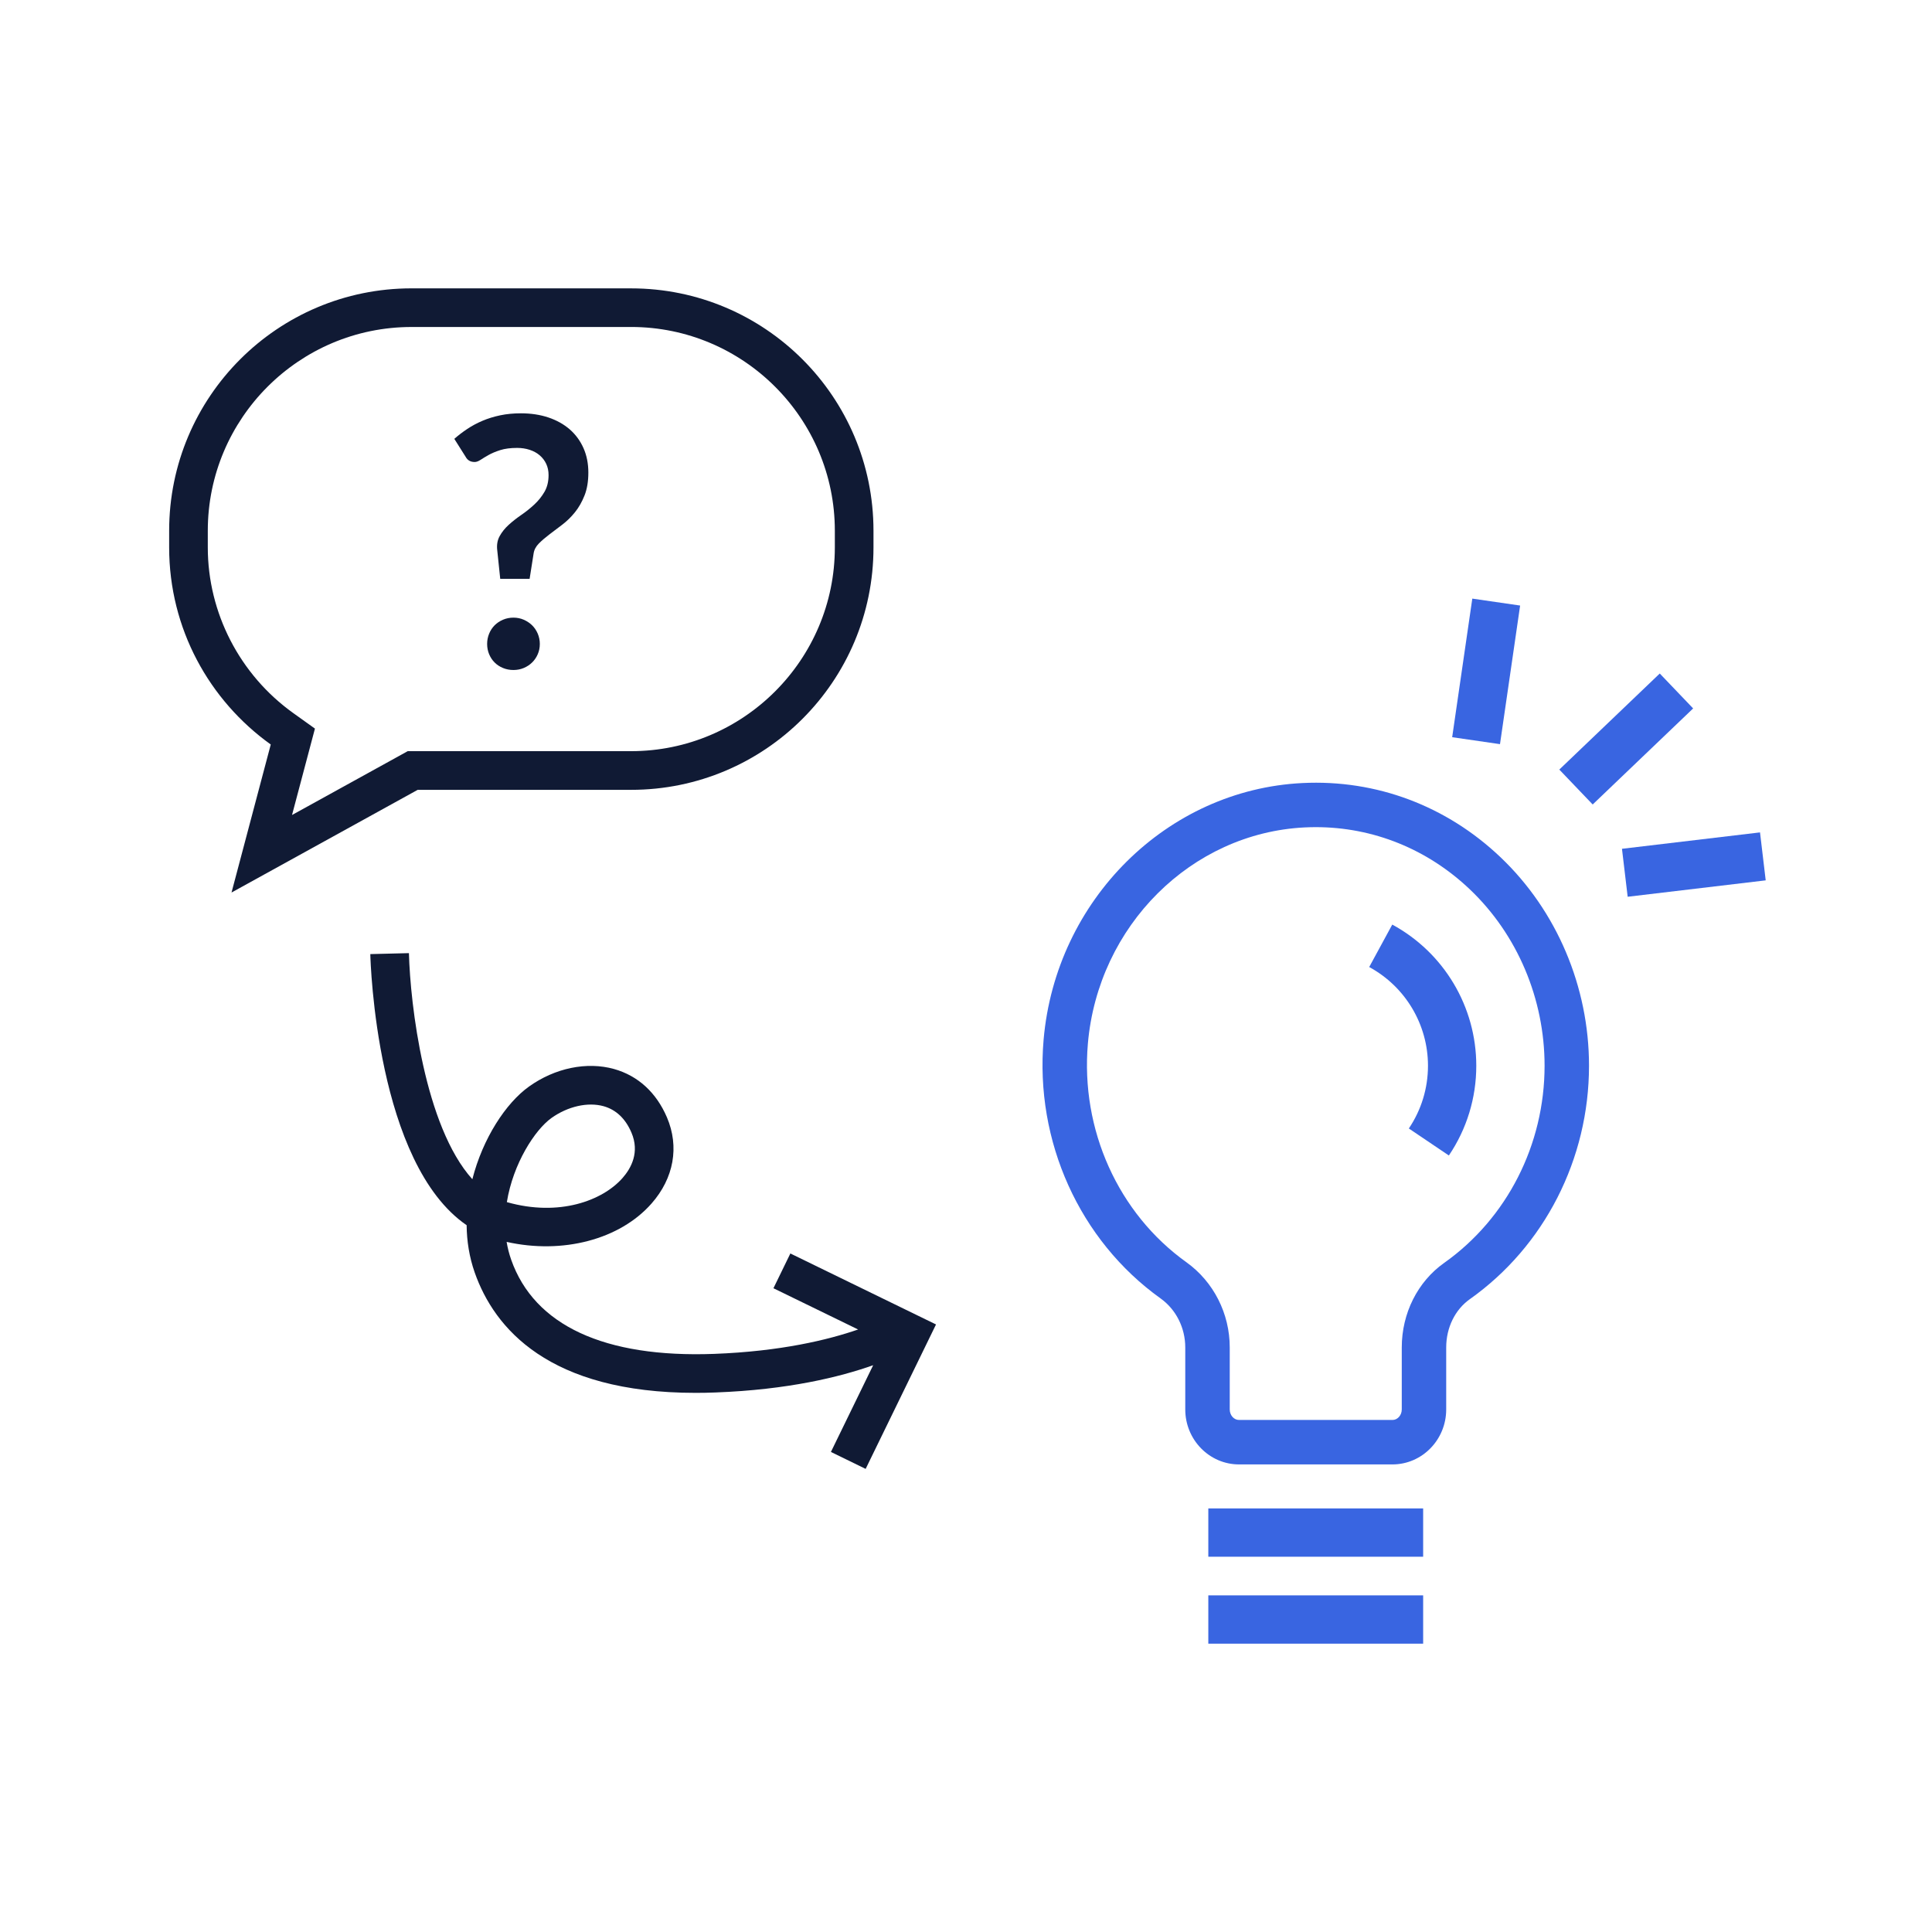 <svg xmlns="http://www.w3.org/2000/svg" width="100" height="100" viewBox="0 0 100 100"><g id="icon_01"><path id="arrow" d="m40.909,64.88l-.876,1.799,4.383,2.135c-1.55.536-3.998,1.133-7.46,1.263-5.674.209-9.302-1.475-10.498-4.876-.107-.304-.184-.611-.235-.921,2.901.651,5.86-.122,7.501-1.987,1.156-1.313,1.446-2.938.797-4.458-.552-1.29-1.5-2.156-2.74-2.504-1.407-.391-3.053-.055-4.402.91-1.195.854-2.391,2.679-2.93,4.796-2.472-2.74-3.215-9.053-3.283-11.703l-1.999.05c.012.482.326,10.834,4.986,14.032.008.821.137,1.648.418,2.449,1.012,2.88,3.826,6.229,11.434,6.229.333,0,.674-.006,1.025-.02,3.767-.141,6.443-.801,8.165-1.411l-2.187,4.489,1.798.877,3.642-7.476-7.539-3.674Zm-12.367-7.012c.848-.605,1.885-.838,2.7-.611.646.182,1.131.641,1.441,1.365.435,1.017-.01,1.839-.459,2.35-1.034,1.175-3.284,2.016-5.979,1.252-.003,0-.006-.002-.01-.003.323-1.998,1.455-3.743,2.307-4.353Z" fill="#101a34" stroke-width="0"/><path id="light_07" d="m72.063,47.857l-1.193,2.196c1.876,1.02,3.042,2.978,3.042,5.109,0,1.164-.343,2.287-.991,3.248l2.072,1.398c.929-1.375,1.419-2.981,1.419-4.646,0-3.049-1.666-5.849-4.349-7.306Z" fill="#3965e1" stroke-width="0"/><path id="light_06" d="m67.417,40.53c-7.012.343-12.772,6.053-13.4,13.281-.457,5.262,1.861,10.394,6.052,13.394.802.573,1.28,1.522,1.28,2.538v3.209c0,1.569,1.248,2.846,2.782,2.846h7.942c1.534,0,2.782-1.276,2.782-2.846v-3.207c0-1.022.456-1.957,1.221-2.499,3.864-2.735,6.171-7.253,6.171-12.083,0-4.087-1.667-8.019-4.574-10.787-2.801-2.667-6.436-4.033-10.256-3.846Zm7.33,24.839c-1.372.973-2.192,2.608-2.192,4.376v3.207c0,.301-.216.545-.481.545h-7.942c-.266,0-.481-.244-.481-.545v-3.209c0-1.756-.839-3.404-2.243-4.409-3.532-2.528-5.485-6.867-5.099-11.323.529-6.088,5.354-10.896,11.223-11.184.191-.009.382-.014.572-.014,2.969,0,5.785,1.134,7.984,3.229,2.453,2.336,3.859,5.66,3.859,9.121,0,4.086-1.943,7.9-5.199,10.206Z" fill="#3965e1" stroke-width="0"/><rect id="light_05" x="73.298" y="33.5" width="7.249" height="2.501" transform="translate(31.478 105.88) rotate(-81.737)" fill="#3965e1" stroke-width="0"/><rect id="light_04" x="80.576" y="37" width="7.194" height="2.5" transform="translate(-3.098 68.778) rotate(-43.718)" fill="#3965e1" stroke-width="0"/><rect id="light_03" x="84.075" y="43.5" width="7.195" height="2.5" transform="translate(-4.666 10.654) rotate(-6.774)" fill="#3965e1" stroke-width="0"/><rect id="light_02" x="62.542" y="78.076" width="11.12" height="2.5" fill="#3965e1" stroke-width="0"/><rect id="light_01" x="62.542" y="82.576" width="11.12" height="2.5" fill="#3965e1" stroke-width="0"/><path id="fukidashi" d="m32.664,16.924c5.816,0,10.547,4.731,10.547,10.547v.862c0,5.816-4.731,10.547-10.547,10.547h-11.56l-.451.249-5.538,3.055.832-3.137.354-1.335-1.123-.804c-2.77-1.983-4.423-5.188-4.423-8.574v-.862c0-5.816,4.731-10.547,10.547-10.547h11.362m0-2h-11.362c-6.93,0-12.547,5.618-12.547,12.547v.862c0,4.209,2.079,7.924,5.259,10.201l-2.031,7.662,9.636-5.315h11.045c6.93,0,12.547-5.618,12.547-12.547v-.862c0-6.93-5.618-12.547-12.547-12.547h0Z" fill="#101a34" stroke-width="0"/><path id="question" d="m23.513,22.717c.204-.18.427-.351.67-.513.243-.162.505-.303.788-.423.282-.12.588-.214.918-.284.33-.069.687-.104,1.071-.104.522,0,.998.072,1.427.216.429.144.796.35,1.103.616.306.267.542.59.711.968.168.378.252.801.252,1.269,0,.456-.066.851-.198,1.184s-.297.623-.495.868c-.198.246-.416.459-.652.639s-.46.35-.67.508c-.21.159-.392.315-.544.468-.153.153-.245.325-.274.518l-.207,1.314h-1.521l-.153-1.467c-.036-.282.005-.529.122-.742.117-.213.273-.408.468-.585.195-.177.412-.348.652-.513.24-.165.465-.345.675-.54s.386-.414.527-.657c.141-.243.211-.532.211-.868,0-.216-.041-.41-.122-.581s-.193-.318-.337-.441-.317-.218-.518-.284c-.201-.066-.418-.099-.652-.099-.342,0-.632.038-.869.113-.237.075-.438.159-.603.252-.165.093-.305.177-.418.252-.114.075-.216.112-.306.112-.216,0-.372-.09-.468-.27l-.585-.927Zm1.701,10.611c0-.186.035-.363.104-.531s.164-.312.284-.432.264-.216.432-.288c.168-.072.348-.108.54-.108s.37.036.535.108c.165.072.309.168.432.288s.221.264.292.432.108.345.108.531c0,.192-.036.371-.108.536s-.169.308-.292.427c-.123.12-.267.215-.432.284s-.343.104-.535.104-.372-.035-.54-.104c-.168-.069-.312-.164-.432-.284-.12-.12-.215-.262-.284-.427s-.104-.343-.104-.536Z" fill="#101a34" stroke-width="0"/></g></svg>